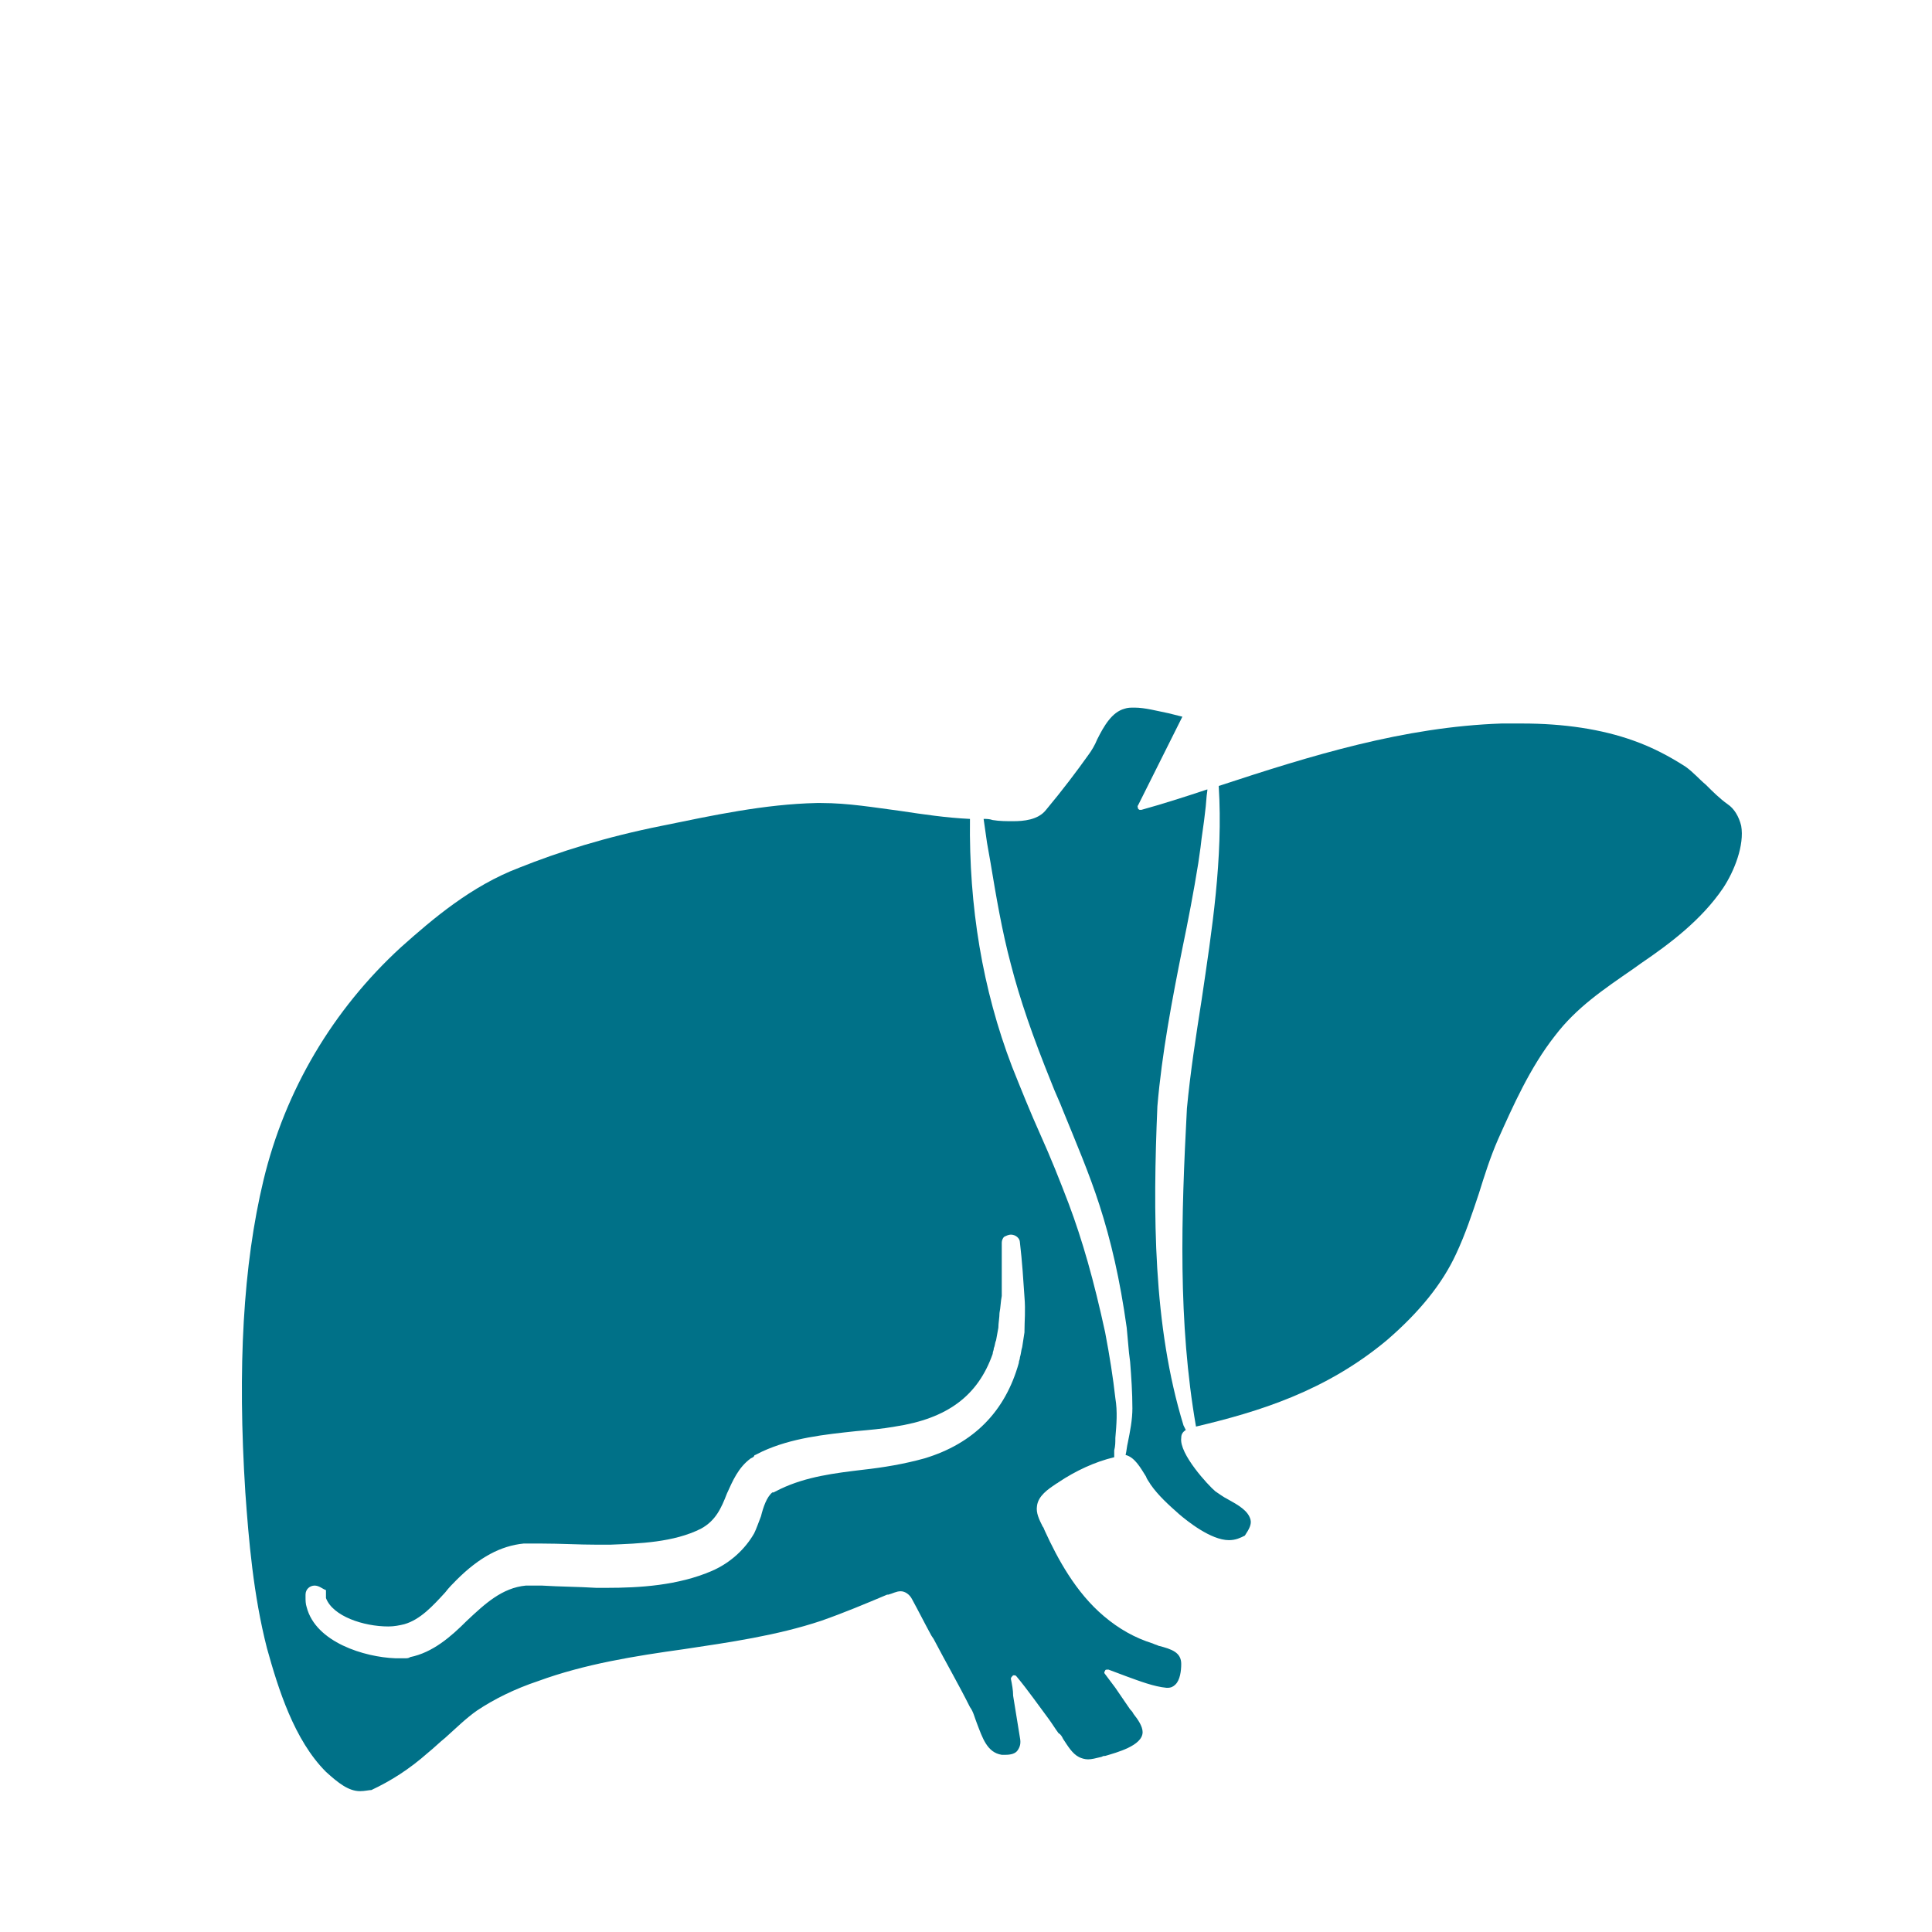 <?xml version="1.0" encoding="UTF-8"?>
<svg xmlns="http://www.w3.org/2000/svg" xmlns:xlink="http://www.w3.org/1999/xlink" version="1.1" x="0px" y="0px" viewBox="0 0 170.1 170.1" style="enable-background:new 0 0 170.1 170.1;" xml:space="preserve">
<style type="text/css">
	.st0{fill:#007188;}
	.st1{fill:none;}
</style>
<g id="Ebene_2">
	<g>
		<g>
			<g>
				<path class="st0" d="M31.7,157.7c-1,0-1.9-0.7-3-1.7c-2.8-2.8-4.2-7.3-5.2-10.9c-1.2-4.7-1.6-9.5-1.9-13.7      c-0.7-11-0.2-20,1.6-27.5c1.9-7.9,6.1-15,12.1-20.5c2.8-2.5,6.2-5.4,10.4-7c3.5-1.4,7.6-2.7,12.6-3.7c4.4-0.9,9-1.9,13.6-2      c0.1,0,0.2,0,0.4,0c2.4,0,4.7,0.4,7,0.7c2,0.3,4,0.6,6.1,0.7c-0.1,7.7,1.1,15,3.7,21.8c0.8,2,1.6,4,2.5,6c0.9,2,1.7,4,2.5,6.1      c1.2,3.2,2.2,6.7,3.2,11.3c0.4,2.1,0.7,4,0.9,5.8c0.2,1.2,0.1,2.3,0,3.5c0,0.4,0,0.7-0.1,1.1l0,0.6c-1.7,0.4-3.4,1.2-4.9,2.2      c-0.1,0.1-0.2,0.1-0.3,0.2c-0.6,0.4-1.5,1-1.6,1.9c-0.1,0.6,0.2,1.2,0.5,1.8c0.1,0.1,0.1,0.2,0.2,0.4c1.1,2.4,2.7,5.4,5.2,7.5      c1.3,1.1,2.7,1.9,4.3,2.4c0.2,0.1,0.3,0.1,0.5,0.2c1.2,0.3,2,0.6,2,1.6c0,0.6-0.1,1.4-0.5,1.8c-0.2,0.2-0.4,0.3-0.7,0.3      c0,0-0.1,0-0.1,0c-1.1-0.1-2.4-0.6-3.5-1c-0.5-0.2-1.1-0.4-1.6-0.6c0,0-0.1,0-0.1,0c-0.1,0-0.2,0-0.2,0.1      c-0.1,0.1-0.1,0.2,0,0.3c0.3,0.4,0.6,0.8,0.9,1.2c0.4,0.6,0.9,1.3,1.3,1.9c0.1,0.1,0.2,0.2,0.3,0.4c0.4,0.5,0.8,1.1,0.8,1.6      c0,1.2-2.3,1.8-3.3,2.1l-0.1,0c-0.1,0-0.2,0.1-0.3,0.1c-0.4,0.1-0.8,0.2-1.1,0.2c-0.3,0-0.6-0.1-0.8-0.2c-0.6-0.3-1-1-1.4-1.6      c-0.1-0.2-0.2-0.4-0.4-0.5c-0.3-0.4-0.6-0.9-0.9-1.3c-0.9-1.2-1.8-2.5-2.8-3.7c-0.1-0.1-0.1-0.1-0.2-0.1c0,0-0.1,0-0.1,0      c-0.1,0.1-0.2,0.2-0.2,0.3c0.1,0.5,0.2,1,0.2,1.5c0.2,1.2,0.4,2.5,0.6,3.7c0.1,0.5,0,0.8-0.2,1.1c-0.2,0.3-0.6,0.4-1.1,0.4      c-0.1,0-0.2,0-0.3,0c-1.3-0.2-1.7-1.5-2.2-2.8c-0.2-0.5-0.3-1-0.6-1.4c-1-2-2.1-3.9-3.2-6l-0.2-0.3c-0.6-1.1-1.1-2.1-1.7-3.2      c-0.2-0.4-0.6-0.7-1-0.7c-0.4,0-0.7,0.2-1.1,0.3l-0.1,0c-1.9,0.8-3.8,1.6-5.8,2.3c-3.9,1.3-8.1,1.9-12.1,2.5      c-4.3,0.6-8.7,1.3-12.8,2.8c-2.1,0.7-3.9,1.6-5.4,2.6c-1,0.7-1.9,1.6-2.8,2.4c-0.5,0.4-1,0.9-1.5,1.3c-1.7,1.5-3.3,2.5-5,3.3      C32.5,157.6,32.1,157.7,31.7,157.7z M27.7,139.6c-0.4,0-0.8,0.3-0.8,0.8l0,0.2c0,0.3,0,0.6,0.1,0.9c0.8,3.1,5.1,4.4,7.8,4.5      l0.2,0c0.1,0,0.3,0,0.4,0l0.3,0c0.1,0,0.3,0,0.4-0.1c2-0.4,3.6-1.8,5-3.2c1.6-1.5,3.1-2.9,5.2-3.1c0.1,0,0.2,0,0.2,0l0.3,0      l0.9,0c1.6,0.1,3.2,0.1,4.8,0.2c0,0,0.3,0,0.3,0c0,0,0.6,0,0.6,0c2.9,0,6.3-0.2,9.3-1.5c1.6-0.7,2.9-1.9,3.7-3.3      c0.2-0.4,0.4-1,0.6-1.5c0.2-0.8,0.5-1.7,1-2.1c0,0,0.1,0,0.1,0l0.6-0.3c2.3-1.1,4.8-1.4,7.3-1.7c1.8-0.2,3.6-0.5,5.4-1      c4.3-1.3,7.1-4.1,8.3-8.4c0-0.2,0.1-0.3,0.1-0.5c0.1-0.3,0.1-0.6,0.2-0.9l0.2-1.3c0,0,0-0.1,0-0.1c0-0.9,0.1-1.8,0-3      c-0.1-1.5-0.2-3.1-0.4-4.8c0-0.4-0.4-0.7-0.8-0.7c-0.2,0-0.4,0.1-0.6,0.2c-0.1,0.1-0.2,0.3-0.2,0.5c0,1.5,0,3.1,0,4.7      c-0.1,0.5-0.1,1-0.2,1.5c0,0.4-0.1,0.9-0.1,1.3l-0.2,1.1c-0.1,0.2-0.1,0.5-0.2,0.7c0,0.2-0.1,0.3-0.1,0.5      c-1.3,3.7-4,5.7-8.6,6.4c-1.1,0.2-2.3,0.3-3.4,0.4c-2.8,0.3-5.7,0.6-8.3,1.8l-0.6,0.3l0,0c0,0-0.1,0-0.1,0.1l-0.1,0.1l-0.2,0.1      c-1.1,0.8-1.6,2-2.1,3.1c-0.5,1.3-1,2.4-2.3,3.1c-2.4,1.2-5.4,1.3-8,1.4l-0.8,0l-0.3,0c-1.6,0-3.3-0.1-4.9-0.1l-0.7,0l-0.4,0      c-0.2,0-0.3,0-0.5,0c-2,0.2-3.9,1.2-5.9,3.2c-0.3,0.3-0.7,0.7-1,1.1c-1.1,1.2-2.2,2.4-3.6,2.8c-0.4,0.1-0.9,0.2-1.4,0.2      c-2.2,0-4.9-0.9-5.5-2.5c0,0,0-0.1,0-0.1c0,0,0-0.1,0-0.1c0-0.1,0-0.1,0-0.1c0,0,0-0.1,0-0.1l0-0.3      C28.4,139.9,28.1,139.6,27.7,139.6z"></path>
			</g>
			<g>
				<path class="st0" d="M108.2,135.6c-1.6,0-3.7-1.7-4.4-2.3c-0.9-0.8-1.8-1.6-2.5-2.6c-0.1-0.2-0.3-0.4-0.4-0.7      c-0.5-0.8-1-1.7-1.8-1.9c0.1-0.4,0.1-0.7,0.2-1.1c0.2-1,0.4-2,0.4-3c0-1.4-0.1-2.8-0.2-4.1l-0.1-0.8l-0.2-2.2      c-0.6-4.3-1.4-7.7-2.4-10.8c-0.9-2.8-2.1-5.6-3.2-8.3c-0.3-0.8-0.7-1.6-1-2.4c-1.7-4.2-2.8-7.4-3.6-10.5c-0.8-3-1.3-6-1.8-9      c-0.1-0.6-0.2-1.1-0.3-1.7c-0.1-0.7-0.2-1.4-0.3-2.1c0.3,0,0.5,0,0.8,0.1c0.6,0.1,1.2,0.1,1.8,0.1c0.9,0,2.2-0.1,2.9-1      c1.5-1.8,2.7-3.4,3.7-4.8c0.3-0.4,0.6-0.9,0.8-1.4c0.6-1.2,1.3-2.4,2.4-2.7c0.3-0.1,0.5-0.1,0.9-0.1c0.9,0,2,0.3,3,0.5      c0.4,0.1,0.8,0.2,1.2,0.3l-3.9,7.8c-0.1,0.1,0,0.2,0,0.3c0.1,0.1,0.1,0.1,0.2,0.1c0,0,0,0,0.1,0c1.8-0.5,3.7-1.1,5.8-1.8l0,0.1      c-0.1,0.6-0.1,1.2-0.2,1.9c-0.1,1-0.3,2.1-0.4,3.1l-0.2,1.4c-0.4,2.5-0.9,5.1-1.4,7.5c-0.9,4.5-1.8,9.2-2.2,13.9      c-0.4,9.4-0.4,19.3,2.3,28.1l0,0c0,0,0,0,0,0l0.1,0.2l0.1,0.2c-0.3,0.2-0.4,0.4-0.4,0.7c-0.2,1.4,2.4,4.2,3,4.7      c0.3,0.2,0.7,0.5,1.1,0.7c0.9,0.5,1.8,1,2,1.8c0.1,0.4-0.1,0.8-0.5,1.4C109.2,135.4,108.8,135.6,108.2,135.6L108.2,135.6z"></path>
			</g>
			<g>
				<path class="st0" d="M105.3,125.6c-1.6-9.2-1.3-18.5-0.8-28c0.3-3.2,0.8-6.4,1.3-9.6c0.9-6.1,1.9-12.4,1.5-18.8      c8.2-2.7,16.3-5.2,24.9-5.5c0.6,0,1.2,0,1.8,0c3.7,0,7,0.5,9.8,1.5c1.7,0.6,3.2,1.4,4.6,2.3c0.7,0.5,1.2,1.1,1.8,1.6      c0.6,0.6,1.2,1.2,1.9,1.7c0,0,0,0,0,0c0.6,0.4,1,1.1,1.2,1.9c0.3,1.7-0.6,4-1.6,5.5c-1.9,2.8-4.7,4.9-7.2,6.6l-0.7,0.5      c-2.6,1.8-5,3.4-6.9,5.9c-2.2,2.8-3.7,6.2-5,9.1c-0.7,1.6-1.2,3.2-1.7,4.8c-0.6,1.8-1.2,3.6-2,5.3c-1.2,2.6-3.2,5.1-6.1,7.6      C116.7,122.5,110.8,124.3,105.3,125.6z"></path>
			</g>
		</g>
	</g>
</g>
<g id="Ebene_3">
	<rect x="-1.2" class="st1" width="172.7" height="172.7"></rect>
</g>
</svg>
